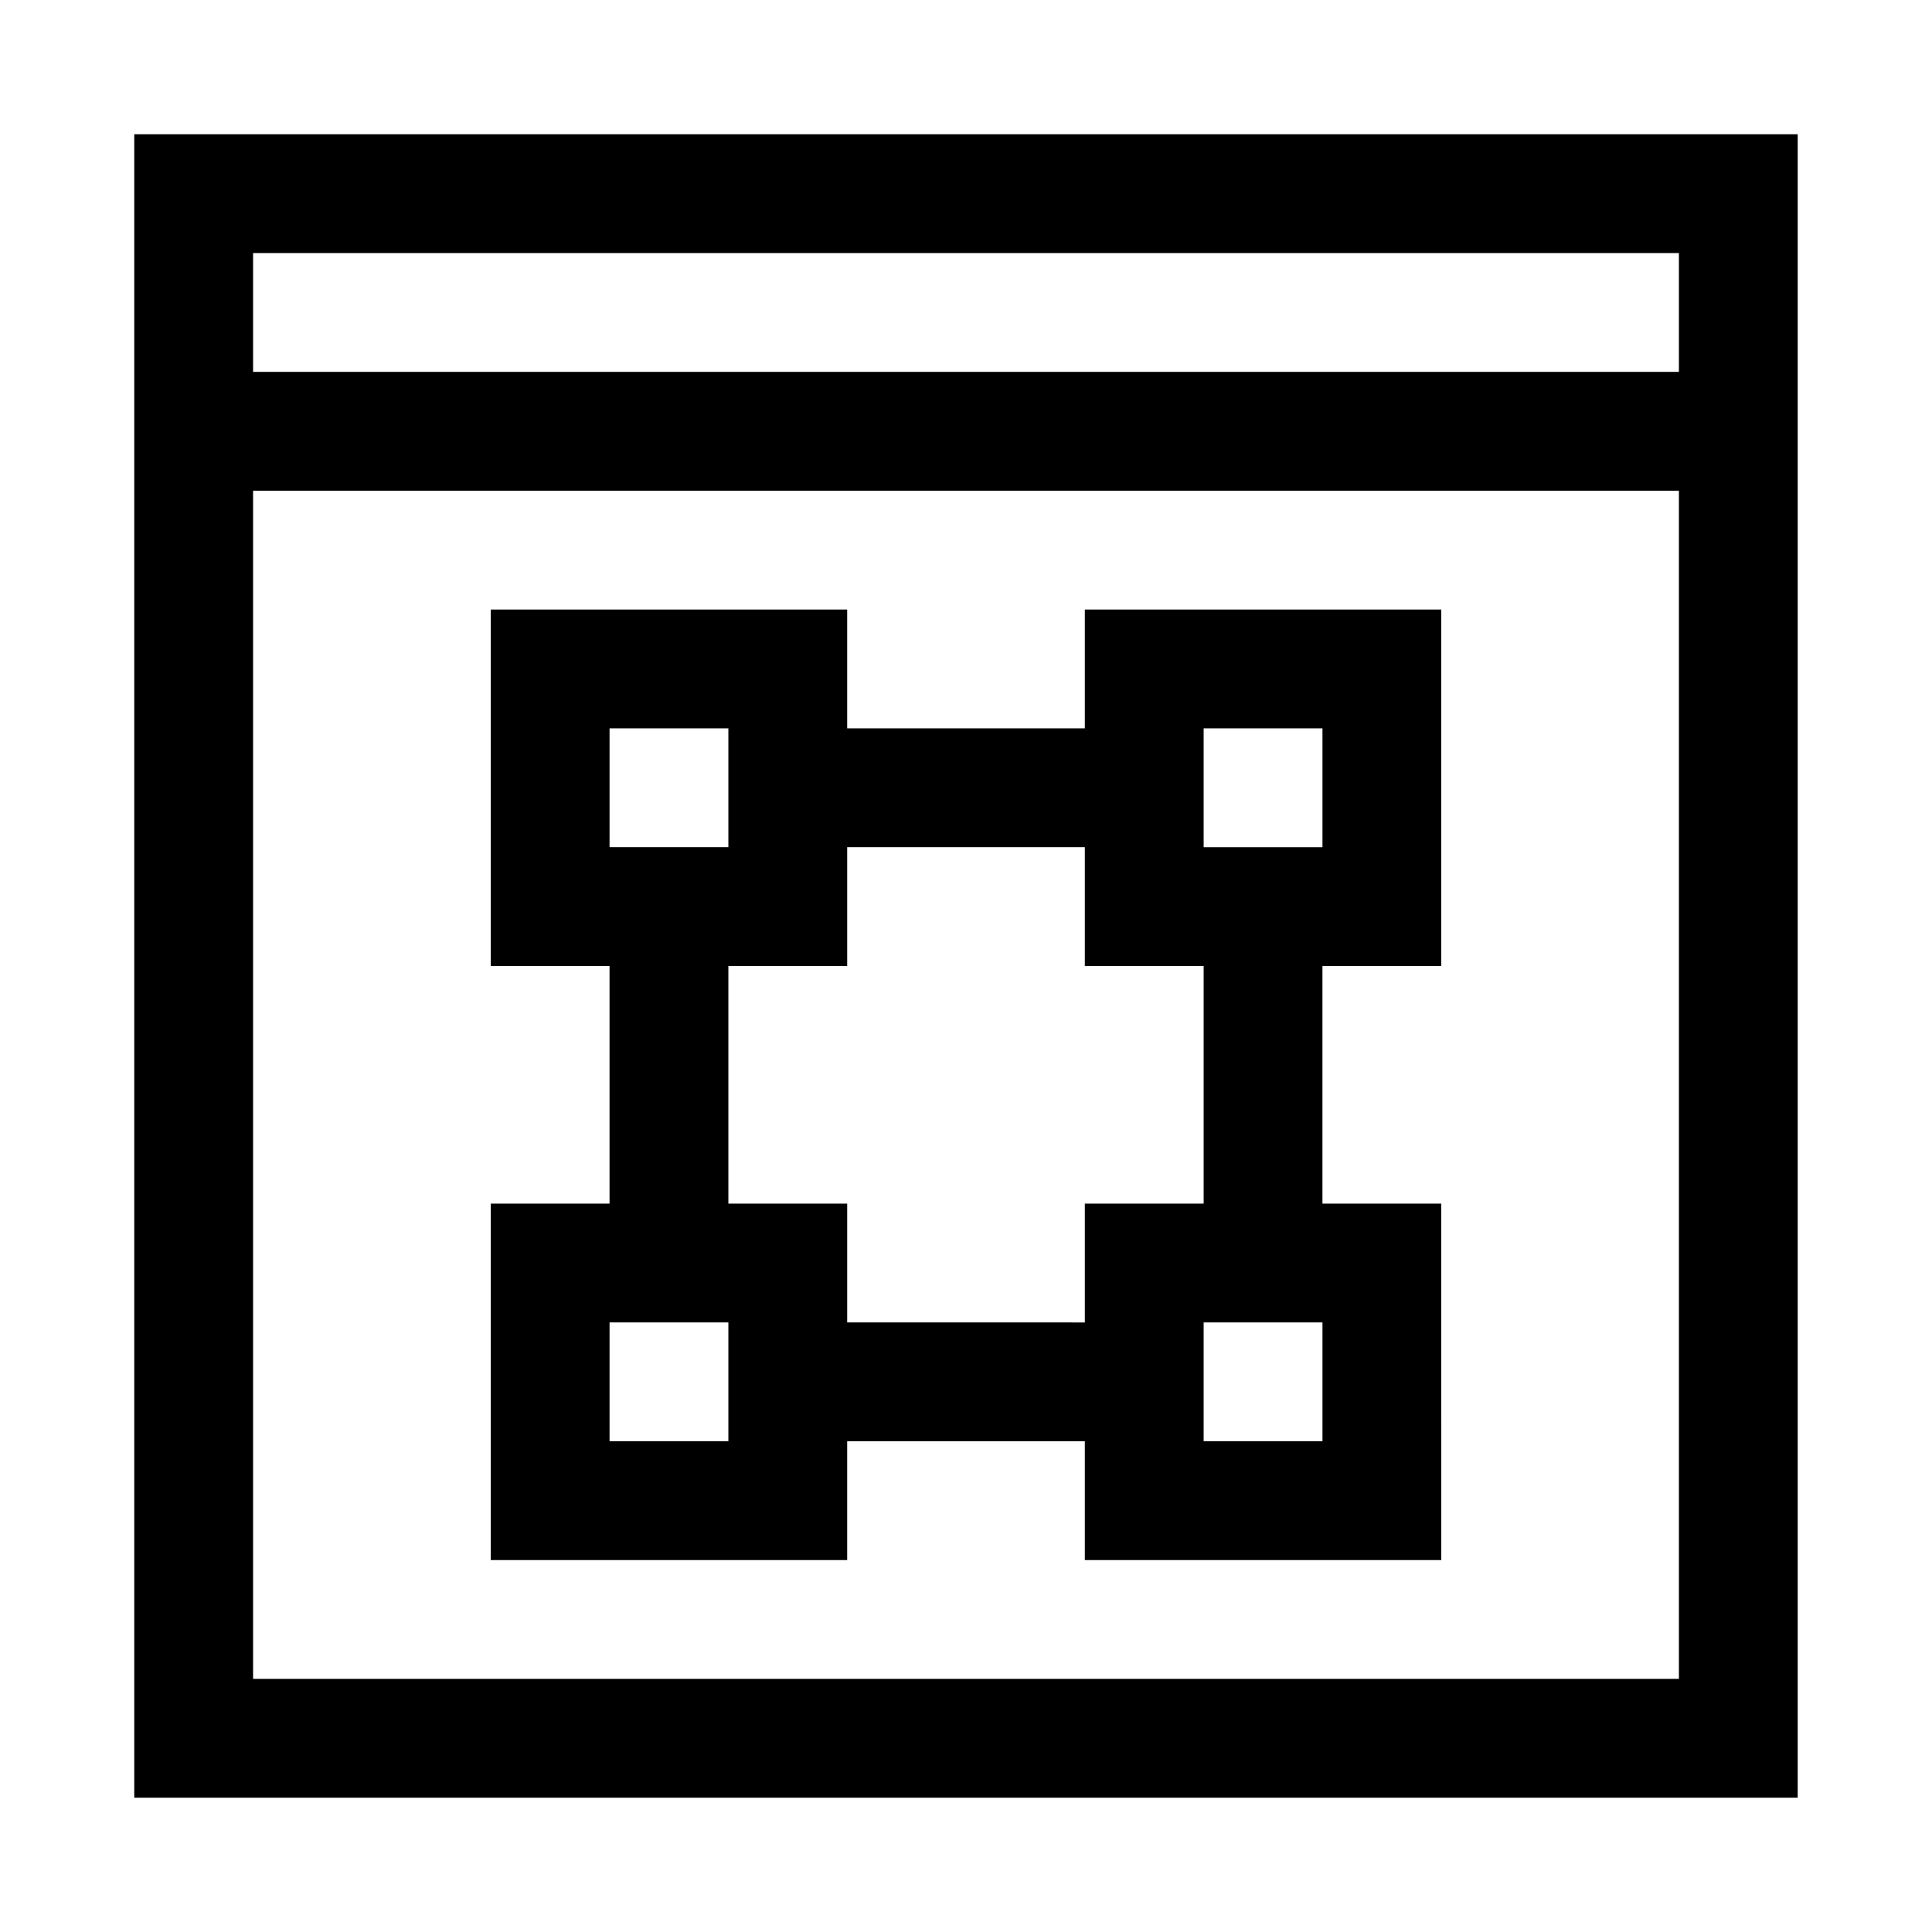 <?xml version="1.0" encoding="UTF-8"?>
<!-- Uploaded to: SVG Repo, www.svgrepo.com, Generator: SVG Repo Mixer Tools -->
<svg fill="#000000" width="800px" height="800px" version="1.1" viewBox="144 144 512 512" xmlns="http://www.w3.org/2000/svg">
 <g>
  <path d="m179.58 620.41h440.83v-440.83h-440.83zm31.488-31.488v-314.88h377.86v314.88zm377.86-377.86v31.488h-377.86v-31.488z"/>
  <path d="m431.49 337.02h-62.977v-31.488h-94.465v94.465h31.488v62.977h-31.488v94.465h94.465v-31.492h62.977v31.488h94.465l-0.004-94.461h-31.488v-62.977h31.488v-94.465h-94.461zm-125.95 0h31.488v31.488h-31.488zm31.488 188.93-31.488-0.004v-31.488h31.488zm157.44 0-31.488-0.004v-31.488h31.488zm-31.488-62.977h-31.488v31.488l-62.977-0.004v-31.484h-31.488v-62.977h31.488v-31.488h62.977v31.488h31.488zm0-125.95h31.488v31.488h-31.488z"/>
 </g>
</svg>